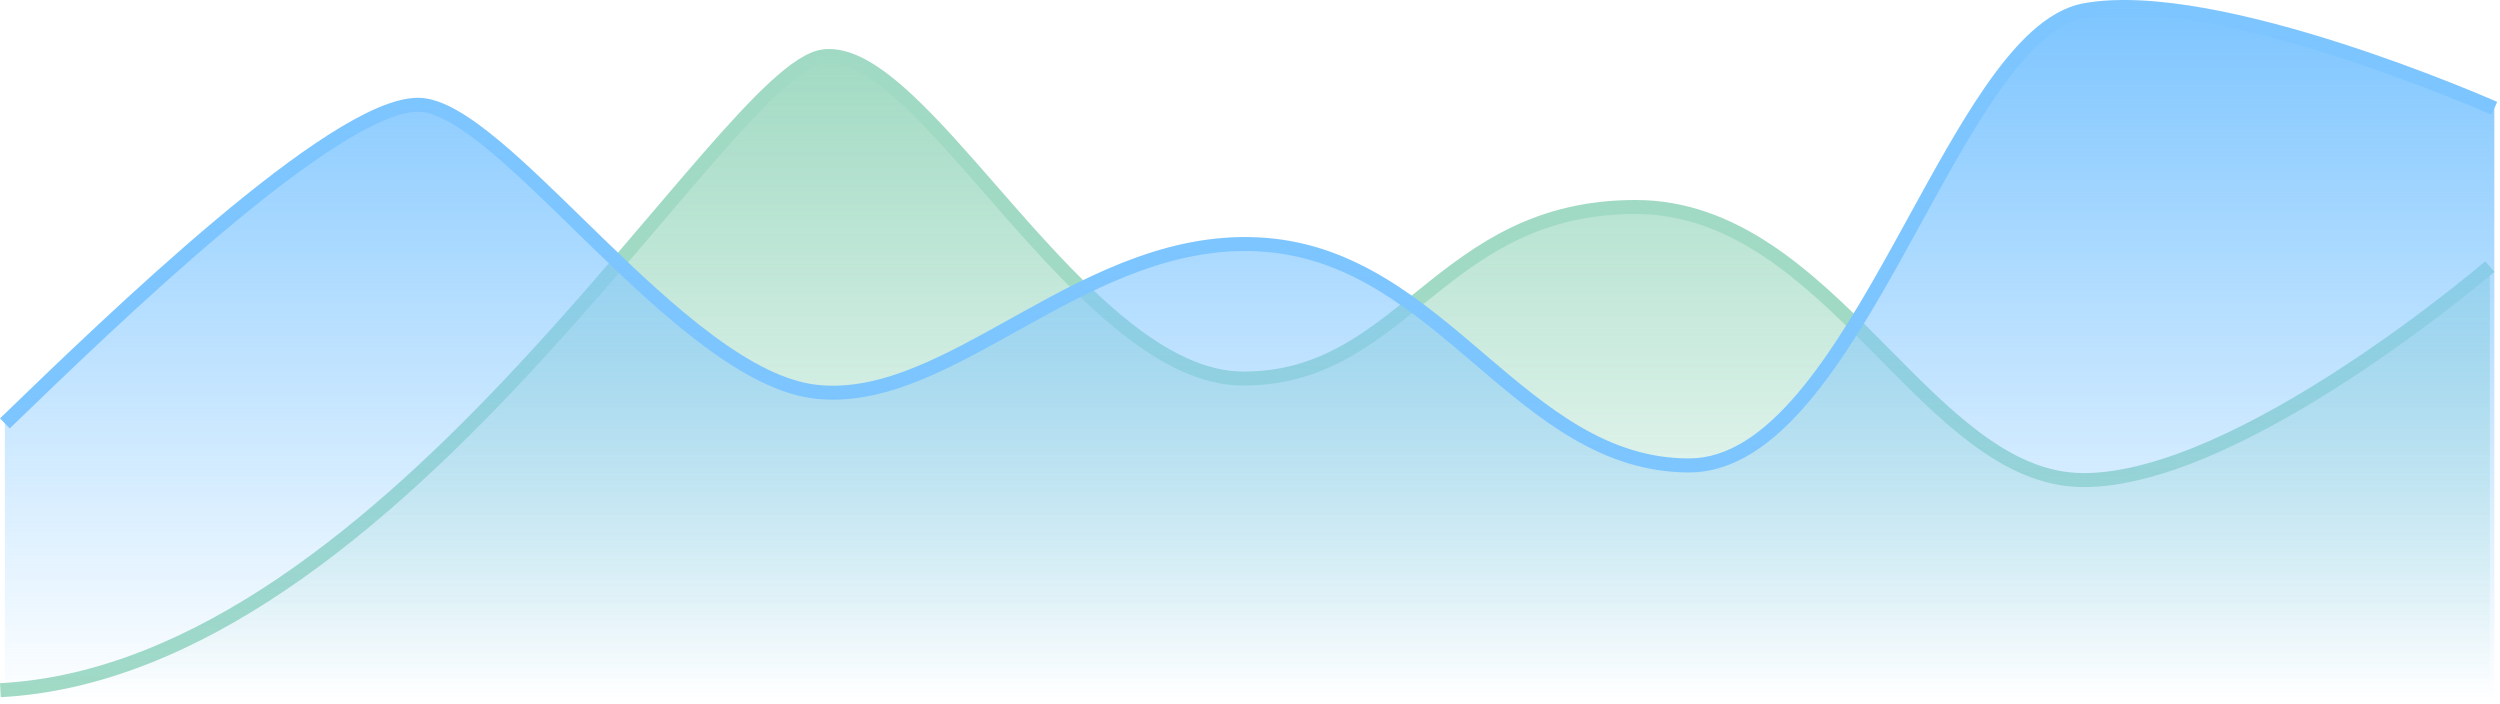 <svg width="398" height="112" viewBox="0 0 398 112" fill="none" xmlns="http://www.w3.org/2000/svg">
<g opacity="0.6">
<path fill-rule="evenodd" clip-rule="evenodd" d="M136.924 11.536C134.767 10.345 132.873 9.86 131.204 10.089C130.436 10.194 129.456 10.599 128.244 11.379C127.044 12.151 125.687 13.243 124.175 14.632C121.149 17.41 117.595 21.288 113.543 25.934C111.082 28.757 108.441 31.86 105.634 35.158C99.231 42.681 91.964 51.219 84.001 59.758C72.536 72.051 59.562 84.421 45.477 93.933C31.394 103.444 16.137 110.14 0.118 110.991L0 108.764C15.475 107.942 30.343 101.464 44.23 92.086C58.114 82.709 70.957 70.475 82.37 58.237C90.298 49.736 97.505 41.268 103.895 33.761C106.712 30.451 109.371 27.327 111.862 24.469C115.919 19.816 119.543 15.858 122.667 12.99C124.229 11.555 125.69 10.371 127.038 9.504C128.374 8.645 129.673 8.048 130.902 7.88C133.227 7.561 135.618 8.268 138.001 9.583C140.388 10.9 142.864 12.88 145.402 15.261C149.562 19.163 154.022 24.271 158.656 29.579C159.667 30.736 160.685 31.903 161.711 33.069C167.472 39.617 173.477 46.164 179.618 51.076C185.774 56 191.913 59.152 197.943 59.152C209.732 59.152 217.101 53.212 225.177 46.702C225.573 46.383 225.971 46.062 226.371 45.741C234.912 38.88 244.366 31.838 260.375 31.838C276.512 31.838 288.39 43.088 299.14 53.907C299.731 54.502 300.318 55.095 300.903 55.686C305.69 60.522 310.29 65.169 315.053 68.747C320.383 72.751 325.794 75.317 331.725 75.317C337.77 75.317 344.781 73.261 351.961 70.099C359.124 66.944 366.367 62.728 372.852 58.497C379.335 54.268 385.04 50.037 389.126 46.862C391.168 45.275 392.804 43.953 393.928 43.029C394.49 42.567 394.924 42.205 395.217 41.958C395.295 41.893 395.363 41.836 395.421 41.787C395.471 41.744 395.514 41.707 395.549 41.678L395.632 41.607L395.658 41.585L395.659 41.584C395.659 41.584 395.659 41.584 396.385 42.429C397.112 43.275 397.112 43.275 397.111 43.276L397.11 43.277L397.081 43.302L396.993 43.376C396.916 43.442 396.802 43.539 396.653 43.664C396.354 43.916 395.913 44.284 395.344 44.752C394.206 45.687 392.554 47.022 390.494 48.623C386.375 51.824 380.618 56.093 374.071 60.365C367.527 64.634 360.172 68.919 352.86 72.139C345.564 75.353 338.221 77.547 331.725 77.547C325.114 77.547 319.236 74.678 313.714 70.53C308.811 66.847 304.089 62.075 299.322 57.258C298.735 56.665 298.147 56.071 297.558 55.478C286.708 44.558 275.453 34.068 260.375 34.068C245.167 34.068 236.227 40.684 227.767 47.479C227.334 47.827 226.901 48.176 226.469 48.525C218.478 54.974 210.537 61.382 197.943 61.382C191.153 61.382 184.518 57.85 178.225 52.817C171.916 47.771 165.796 41.087 160.037 34.541C158.994 33.356 157.964 32.176 156.946 31.011C152.314 25.706 147.948 20.706 143.877 16.887C141.398 14.562 139.078 12.724 136.924 11.536Z" fill="#63C29C"/>
<path d="M131.053 8.984C115.076 11.173 63.048 106.533 0.06 109.877H396.386V42.429C396.386 42.429 356.809 76.432 331.725 76.432C306.641 76.432 291.591 32.953 260.375 32.953C229.16 32.953 223.585 60.267 197.944 60.267C172.303 60.267 147.031 6.795 131.053 8.984Z" fill="url(#paint0_linear_164_89)"/>
</g>
<path fill-rule="evenodd" clip-rule="evenodd" d="M350.812 3.52C343.749 2.248 337.183 1.788 332.085 2.727C329.712 3.164 327.342 4.524 324.939 6.692C322.539 8.859 320.165 11.779 317.785 15.232C313.829 20.974 309.942 28.055 305.935 35.359C305.114 36.855 304.287 38.361 303.454 39.866C298.581 48.673 293.481 57.458 287.895 64.043C282.329 70.605 276.087 75.21 268.894 75.21C255.042 75.21 244.981 66.674 235.074 58.221L234.918 58.088C224.957 49.59 215.084 41.166 201.359 40.089C187.52 39.004 175.393 45.236 163.803 51.659C163.138 52.028 162.475 52.397 161.812 52.766C156.746 55.585 151.762 58.359 146.844 60.389C141.27 62.69 135.674 64.082 129.983 63.499C124.241 62.91 118.188 59.624 112.214 55.203C106.217 50.765 100.16 45.074 94.412 39.499C93.331 38.452 92.262 37.408 91.206 36.378C86.621 31.905 82.288 27.677 78.349 24.363C75.929 22.327 73.695 20.668 71.68 19.523C69.648 18.369 67.941 17.796 66.55 17.796C65.095 17.796 63.235 18.272 61.007 19.223C58.793 20.168 56.293 21.547 53.579 23.274C48.153 26.728 41.959 31.518 35.634 36.835C23.126 47.35 10.203 59.843 1.827 67.94L1.55 68.208L0 66.605L0.294 66.321C8.662 58.231 21.632 45.694 34.2 35.128C40.556 29.785 46.835 24.924 52.382 21.393C55.156 19.628 57.768 18.181 60.132 17.172C62.48 16.17 64.661 15.566 66.55 15.566C68.505 15.566 70.612 16.352 72.781 17.584C74.966 18.826 77.318 20.581 79.784 22.656C83.793 26.029 88.202 30.332 92.79 34.809C93.84 35.833 94.899 36.866 95.964 37.899C101.712 43.473 107.675 49.07 113.541 53.411C119.429 57.769 125.082 60.755 130.21 61.281C135.389 61.812 140.593 60.557 145.993 58.328C150.783 56.351 155.644 53.646 160.728 50.817C161.389 50.449 162.054 50.079 162.723 49.709C174.266 43.311 186.944 36.722 201.534 37.867C215.984 39 226.346 47.842 236.151 56.209L236.521 56.525C246.541 65.073 255.991 72.981 268.894 72.981C275.08 72.981 280.753 69.016 286.195 62.6C291.619 56.207 296.622 47.608 301.503 38.786C302.326 37.301 303.145 35.808 303.961 34.32C307.968 27.017 311.922 19.811 315.949 13.967C318.377 10.443 320.864 7.367 323.445 5.037C326.024 2.709 328.758 1.073 331.681 0.534C337.174 -0.478 344.055 0.038 351.207 1.326C358.38 2.618 365.921 4.707 372.776 6.91C379.635 9.114 385.825 11.44 390.3 13.215C392.538 14.102 394.349 14.852 395.601 15.381C396.227 15.645 396.714 15.854 397.044 15.997C397.21 16.069 397.336 16.124 397.422 16.162L397.519 16.204L397.55 16.218L397.552 16.219C397.552 16.219 397.553 16.219 397.101 17.238C396.649 18.258 396.649 18.258 396.649 18.258L396.648 18.257L396.642 18.255L396.619 18.245L396.527 18.204C396.444 18.168 396.321 18.114 396.158 18.043C395.834 17.903 395.353 17.696 394.734 17.435C393.495 16.912 391.7 16.168 389.479 15.287C385.035 13.526 378.893 11.218 372.094 9.033C365.292 6.846 357.853 4.789 350.812 3.52Z" fill="#7DC5FF"/>
<path d="M1.06 67.13L0.774 67.406V112H397.101V17.238C397.101 17.238 353.064 -2.271 331.882 1.631C310.7 5.533 295.65 74.095 268.894 74.095C242.138 74.095 229.874 41.208 201.446 38.978C173.017 36.748 151.835 64.619 130.096 62.39C108.357 60.16 79.928 16.681 66.55 16.681C53.248 16.681 17.9 50.851 1.06 67.13Z" fill="url(#paint1_linear_164_89)"/>
<defs>
<linearGradient id="paint0_linear_164_89" x1="198.223" y1="8.919" x2="198.223" y2="109.877" gradientUnits="userSpaceOnUse">
<stop stop-color="#63C29C"/>
<stop offset="1" stop-color="#63C29C" stop-opacity="0"/>
</linearGradient>
<linearGradient id="paint1_linear_164_89" x1="198.937" y1="1.115" x2="198.937" y2="112" gradientUnits="userSpaceOnUse">
<stop stop-color="#7DC5FF"/>
<stop offset="1" stop-color="#7DC5FF" stop-opacity="0"/>
</linearGradient>
</defs>
</svg>
